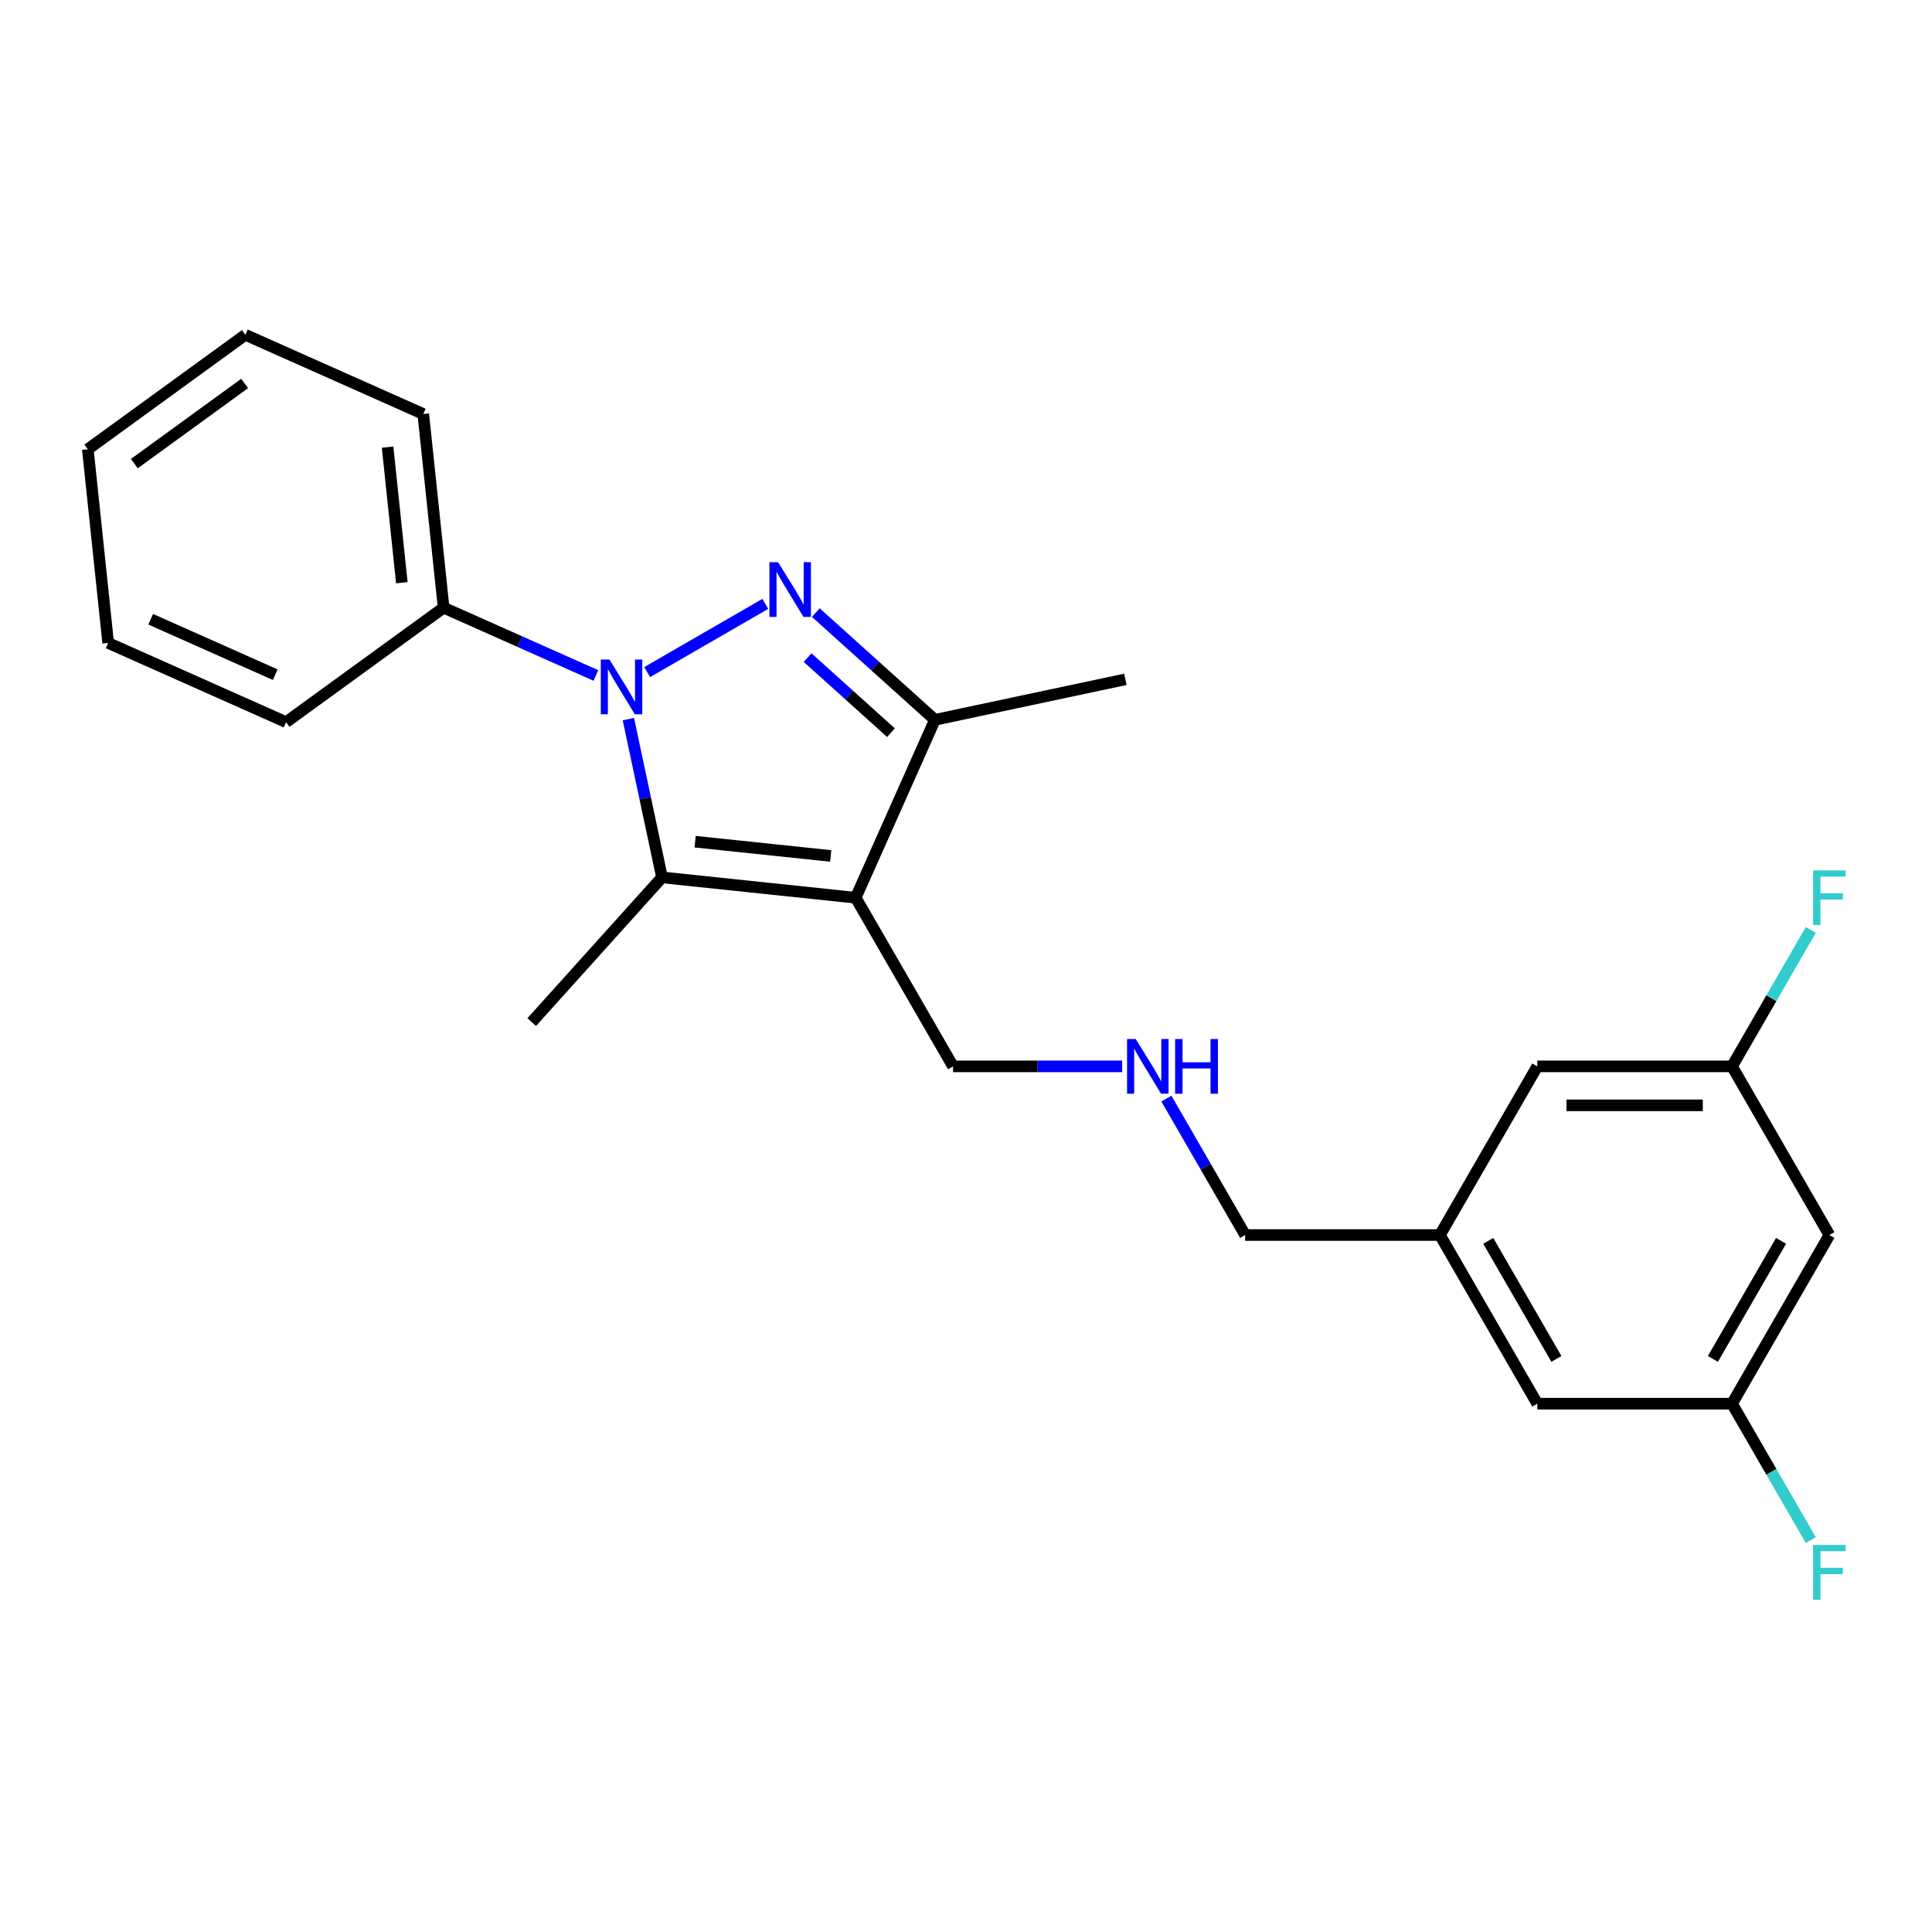 <?xml version='1.0' encoding='iso-8859-1'?>
<svg version='1.1' baseProfile='full'
              xmlns='http://www.w3.org/2000/svg'
                      xmlns:rdkit='http://www.rdkit.org/xml'
                      xmlns:xlink='http://www.w3.org/1999/xlink'
                  xml:space='preserve'
width='1000px' height='1000px' viewBox='0 0 1000 1000'>
<!-- END OF HEADER -->
<rect style='opacity:1.0;fill:#FFFFFF;stroke:none' width='1000' height='1000' x='0' y='0'> </rect>
<path class='bond-0' d='M 334.963,347.878 L 396.119,312.569' style='fill:none;fill-rule:evenodd;stroke:#0000FF;stroke-width:6px;stroke-linecap:butt;stroke-linejoin:miter;stroke-opacity:1' />
<path class='bond-2' d='M 325.249,372.213 L 333.954,413.17' style='fill:none;fill-rule:evenodd;stroke:#0000FF;stroke-width:6px;stroke-linecap:butt;stroke-linejoin:miter;stroke-opacity:1' />
<path class='bond-2' d='M 333.954,413.17 L 342.66,454.128' style='fill:none;fill-rule:evenodd;stroke:#000000;stroke-width:6px;stroke-linecap:butt;stroke-linejoin:miter;stroke-opacity:1' />
<path class='bond-4' d='M 308.443,349.63 L 269.032,332.082' style='fill:none;fill-rule:evenodd;stroke:#0000FF;stroke-width:6px;stroke-linecap:butt;stroke-linejoin:miter;stroke-opacity:1' />
<path class='bond-4' d='M 269.032,332.082 L 229.62,314.535' style='fill:none;fill-rule:evenodd;stroke:#000000;stroke-width:6px;stroke-linecap:butt;stroke-linejoin:miter;stroke-opacity:1' />
<path class='bond-3' d='M 422.256,317.074 L 453.08,344.827' style='fill:none;fill-rule:evenodd;stroke:#0000FF;stroke-width:6px;stroke-linecap:butt;stroke-linejoin:miter;stroke-opacity:1' />
<path class='bond-3' d='M 453.08,344.827 L 483.903,372.581' style='fill:none;fill-rule:evenodd;stroke:#000000;stroke-width:6px;stroke-linecap:butt;stroke-linejoin:miter;stroke-opacity:1' />
<path class='bond-3' d='M 418.014,340.381 L 439.59,359.809' style='fill:none;fill-rule:evenodd;stroke:#0000FF;stroke-width:6px;stroke-linecap:butt;stroke-linejoin:miter;stroke-opacity:1' />
<path class='bond-3' d='M 439.59,359.809 L 461.167,379.236' style='fill:none;fill-rule:evenodd;stroke:#000000;stroke-width:6px;stroke-linecap:butt;stroke-linejoin:miter;stroke-opacity:1' />
<path class='bond-1' d='M 442.905,464.664 L 342.66,454.128' style='fill:none;fill-rule:evenodd;stroke:#000000;stroke-width:6px;stroke-linecap:butt;stroke-linejoin:miter;stroke-opacity:1' />
<path class='bond-1' d='M 429.976,443.035 L 359.804,435.659' style='fill:none;fill-rule:evenodd;stroke:#000000;stroke-width:6px;stroke-linecap:butt;stroke-linejoin:miter;stroke-opacity:1' />
<path class='bond-8' d='M 442.905,464.664 L 493.304,551.957' style='fill:none;fill-rule:evenodd;stroke:#000000;stroke-width:6px;stroke-linecap:butt;stroke-linejoin:miter;stroke-opacity:1' />
<path class='bond-23' d='M 442.905,464.664 L 483.903,372.581' style='fill:none;fill-rule:evenodd;stroke:#000000;stroke-width:6px;stroke-linecap:butt;stroke-linejoin:miter;stroke-opacity:1' />
<path class='bond-13' d='M 342.66,454.128 L 275.214,529.035' style='fill:none;fill-rule:evenodd;stroke:#000000;stroke-width:6px;stroke-linecap:butt;stroke-linejoin:miter;stroke-opacity:1' />
<path class='bond-16' d='M 483.903,372.581 L 582.498,351.624' style='fill:none;fill-rule:evenodd;stroke:#000000;stroke-width:6px;stroke-linecap:butt;stroke-linejoin:miter;stroke-opacity:1' />
<path class='bond-18' d='M 229.62,314.535 L 219.084,214.29' style='fill:none;fill-rule:evenodd;stroke:#000000;stroke-width:6px;stroke-linecap:butt;stroke-linejoin:miter;stroke-opacity:1' />
<path class='bond-18' d='M 207.991,301.606 L 200.616,231.434' style='fill:none;fill-rule:evenodd;stroke:#000000;stroke-width:6px;stroke-linecap:butt;stroke-linejoin:miter;stroke-opacity:1' />
<path class='bond-19' d='M 229.62,314.535 L 148.074,373.782' style='fill:none;fill-rule:evenodd;stroke:#000000;stroke-width:6px;stroke-linecap:butt;stroke-linejoin:miter;stroke-opacity:1' />
<path class='bond-5' d='M 946.891,639.25 L 896.493,726.543' style='fill:none;fill-rule:evenodd;stroke:#000000;stroke-width:6px;stroke-linecap:butt;stroke-linejoin:miter;stroke-opacity:1' />
<path class='bond-5' d='M 921.873,642.264 L 886.594,703.369' style='fill:none;fill-rule:evenodd;stroke:#000000;stroke-width:6px;stroke-linecap:butt;stroke-linejoin:miter;stroke-opacity:1' />
<path class='bond-25' d='M 946.891,639.25 L 896.493,551.957' style='fill:none;fill-rule:evenodd;stroke:#000000;stroke-width:6px;stroke-linecap:butt;stroke-linejoin:miter;stroke-opacity:1' />
<path class='bond-6' d='M 896.493,726.543 L 795.696,726.543' style='fill:none;fill-rule:evenodd;stroke:#000000;stroke-width:6px;stroke-linecap:butt;stroke-linejoin:miter;stroke-opacity:1' />
<path class='bond-15' d='M 896.493,726.543 L 916.877,761.849' style='fill:none;fill-rule:evenodd;stroke:#000000;stroke-width:6px;stroke-linecap:butt;stroke-linejoin:miter;stroke-opacity:1' />
<path class='bond-15' d='M 916.877,761.849 L 937.261,797.156' style='fill:none;fill-rule:evenodd;stroke:#33CCCC;stroke-width:6px;stroke-linecap:butt;stroke-linejoin:miter;stroke-opacity:1' />
<path class='bond-7' d='M 896.493,551.957 L 795.696,551.957' style='fill:none;fill-rule:evenodd;stroke:#000000;stroke-width:6px;stroke-linecap:butt;stroke-linejoin:miter;stroke-opacity:1' />
<path class='bond-7' d='M 881.373,572.116 L 810.815,572.116' style='fill:none;fill-rule:evenodd;stroke:#000000;stroke-width:6px;stroke-linecap:butt;stroke-linejoin:miter;stroke-opacity:1' />
<path class='bond-14' d='M 896.493,551.957 L 916.877,516.65' style='fill:none;fill-rule:evenodd;stroke:#000000;stroke-width:6px;stroke-linecap:butt;stroke-linejoin:miter;stroke-opacity:1' />
<path class='bond-14' d='M 916.877,516.65 L 937.261,481.344' style='fill:none;fill-rule:evenodd;stroke:#33CCCC;stroke-width:6px;stroke-linecap:butt;stroke-linejoin:miter;stroke-opacity:1' />
<path class='bond-10' d='M 493.304,551.957 L 537.072,551.957' style='fill:none;fill-rule:evenodd;stroke:#000000;stroke-width:6px;stroke-linecap:butt;stroke-linejoin:miter;stroke-opacity:1' />
<path class='bond-10' d='M 537.072,551.957 L 580.841,551.957' style='fill:none;fill-rule:evenodd;stroke:#0000FF;stroke-width:6px;stroke-linecap:butt;stroke-linejoin:miter;stroke-opacity:1' />
<path class='bond-9' d='M 745.297,639.25 L 644.5,639.25' style='fill:none;fill-rule:evenodd;stroke:#000000;stroke-width:6px;stroke-linecap:butt;stroke-linejoin:miter;stroke-opacity:1' />
<path class='bond-11' d='M 745.297,639.25 L 795.696,551.957' style='fill:none;fill-rule:evenodd;stroke:#000000;stroke-width:6px;stroke-linecap:butt;stroke-linejoin:miter;stroke-opacity:1' />
<path class='bond-12' d='M 745.297,639.25 L 795.696,726.543' style='fill:none;fill-rule:evenodd;stroke:#000000;stroke-width:6px;stroke-linecap:butt;stroke-linejoin:miter;stroke-opacity:1' />
<path class='bond-12' d='M 770.315,642.264 L 805.594,703.369' style='fill:none;fill-rule:evenodd;stroke:#000000;stroke-width:6px;stroke-linecap:butt;stroke-linejoin:miter;stroke-opacity:1' />
<path class='bond-17' d='M 603.731,568.637 L 624.115,603.943' style='fill:none;fill-rule:evenodd;stroke:#0000FF;stroke-width:6px;stroke-linecap:butt;stroke-linejoin:miter;stroke-opacity:1' />
<path class='bond-17' d='M 624.115,603.943 L 644.5,639.25' style='fill:none;fill-rule:evenodd;stroke:#000000;stroke-width:6px;stroke-linecap:butt;stroke-linejoin:miter;stroke-opacity:1' />
<path class='bond-21' d='M 219.084,214.29 L 127.001,173.292' style='fill:none;fill-rule:evenodd;stroke:#000000;stroke-width:6px;stroke-linecap:butt;stroke-linejoin:miter;stroke-opacity:1' />
<path class='bond-20' d='M 148.074,373.782 L 55.991,332.784' style='fill:none;fill-rule:evenodd;stroke:#000000;stroke-width:6px;stroke-linecap:butt;stroke-linejoin:miter;stroke-opacity:1' />
<path class='bond-20' d='M 142.461,349.216 L 78.003,320.518' style='fill:none;fill-rule:evenodd;stroke:#000000;stroke-width:6px;stroke-linecap:butt;stroke-linejoin:miter;stroke-opacity:1' />
<path class='bond-22' d='M 55.991,332.784 L 45.455,232.539' style='fill:none;fill-rule:evenodd;stroke:#000000;stroke-width:6px;stroke-linecap:butt;stroke-linejoin:miter;stroke-opacity:1' />
<path class='bond-24' d='M 127.001,173.292 L 45.455,232.539' style='fill:none;fill-rule:evenodd;stroke:#000000;stroke-width:6px;stroke-linecap:butt;stroke-linejoin:miter;stroke-opacity:1' />
<path class='bond-24' d='M 126.619,198.489 L 69.536,239.962' style='fill:none;fill-rule:evenodd;stroke:#000000;stroke-width:6px;stroke-linecap:butt;stroke-linejoin:miter;stroke-opacity:1' />
<path  class='atom-0' d='M 315.443 341.373
L 324.723 356.373
Q 325.643 357.853, 327.123 360.533
Q 328.603 363.213, 328.683 363.373
L 328.683 341.373
L 332.443 341.373
L 332.443 369.693
L 328.563 369.693
L 318.603 353.293
Q 317.443 351.373, 316.203 349.173
Q 315.003 346.973, 314.643 346.293
L 314.643 369.693
L 310.963 369.693
L 310.963 341.373
L 315.443 341.373
' fill='#0000FF'/>
<path  class='atom-1' d='M 402.736 290.975
L 412.016 305.975
Q 412.936 307.455, 414.416 310.135
Q 415.896 312.815, 415.976 312.975
L 415.976 290.975
L 419.736 290.975
L 419.736 319.295
L 415.856 319.295
L 405.896 302.895
Q 404.736 300.975, 403.496 298.775
Q 402.296 296.575, 401.936 295.895
L 401.936 319.295
L 398.256 319.295
L 398.256 290.975
L 402.736 290.975
' fill='#0000FF'/>
<path  class='atom-11' d='M 587.841 537.797
L 597.121 552.797
Q 598.041 554.277, 599.521 556.957
Q 601.001 559.637, 601.081 559.797
L 601.081 537.797
L 604.841 537.797
L 604.841 566.117
L 600.961 566.117
L 591.001 549.717
Q 589.841 547.797, 588.601 545.597
Q 587.401 543.397, 587.041 542.717
L 587.041 566.117
L 583.361 566.117
L 583.361 537.797
L 587.841 537.797
' fill='#0000FF'/>
<path  class='atom-11' d='M 608.241 537.797
L 612.081 537.797
L 612.081 549.837
L 626.561 549.837
L 626.561 537.797
L 630.401 537.797
L 630.401 566.117
L 626.561 566.117
L 626.561 553.037
L 612.081 553.037
L 612.081 566.117
L 608.241 566.117
L 608.241 537.797
' fill='#0000FF'/>
<path  class='atom-15' d='M 938.471 450.504
L 955.311 450.504
L 955.311 453.744
L 942.271 453.744
L 942.271 462.344
L 953.871 462.344
L 953.871 465.624
L 942.271 465.624
L 942.271 478.824
L 938.471 478.824
L 938.471 450.504
' fill='#33CCCC'/>
<path  class='atom-16' d='M 938.471 799.676
L 955.311 799.676
L 955.311 802.916
L 942.271 802.916
L 942.271 811.516
L 953.871 811.516
L 953.871 814.796
L 942.271 814.796
L 942.271 827.996
L 938.471 827.996
L 938.471 799.676
' fill='#33CCCC'/>
</svg>
